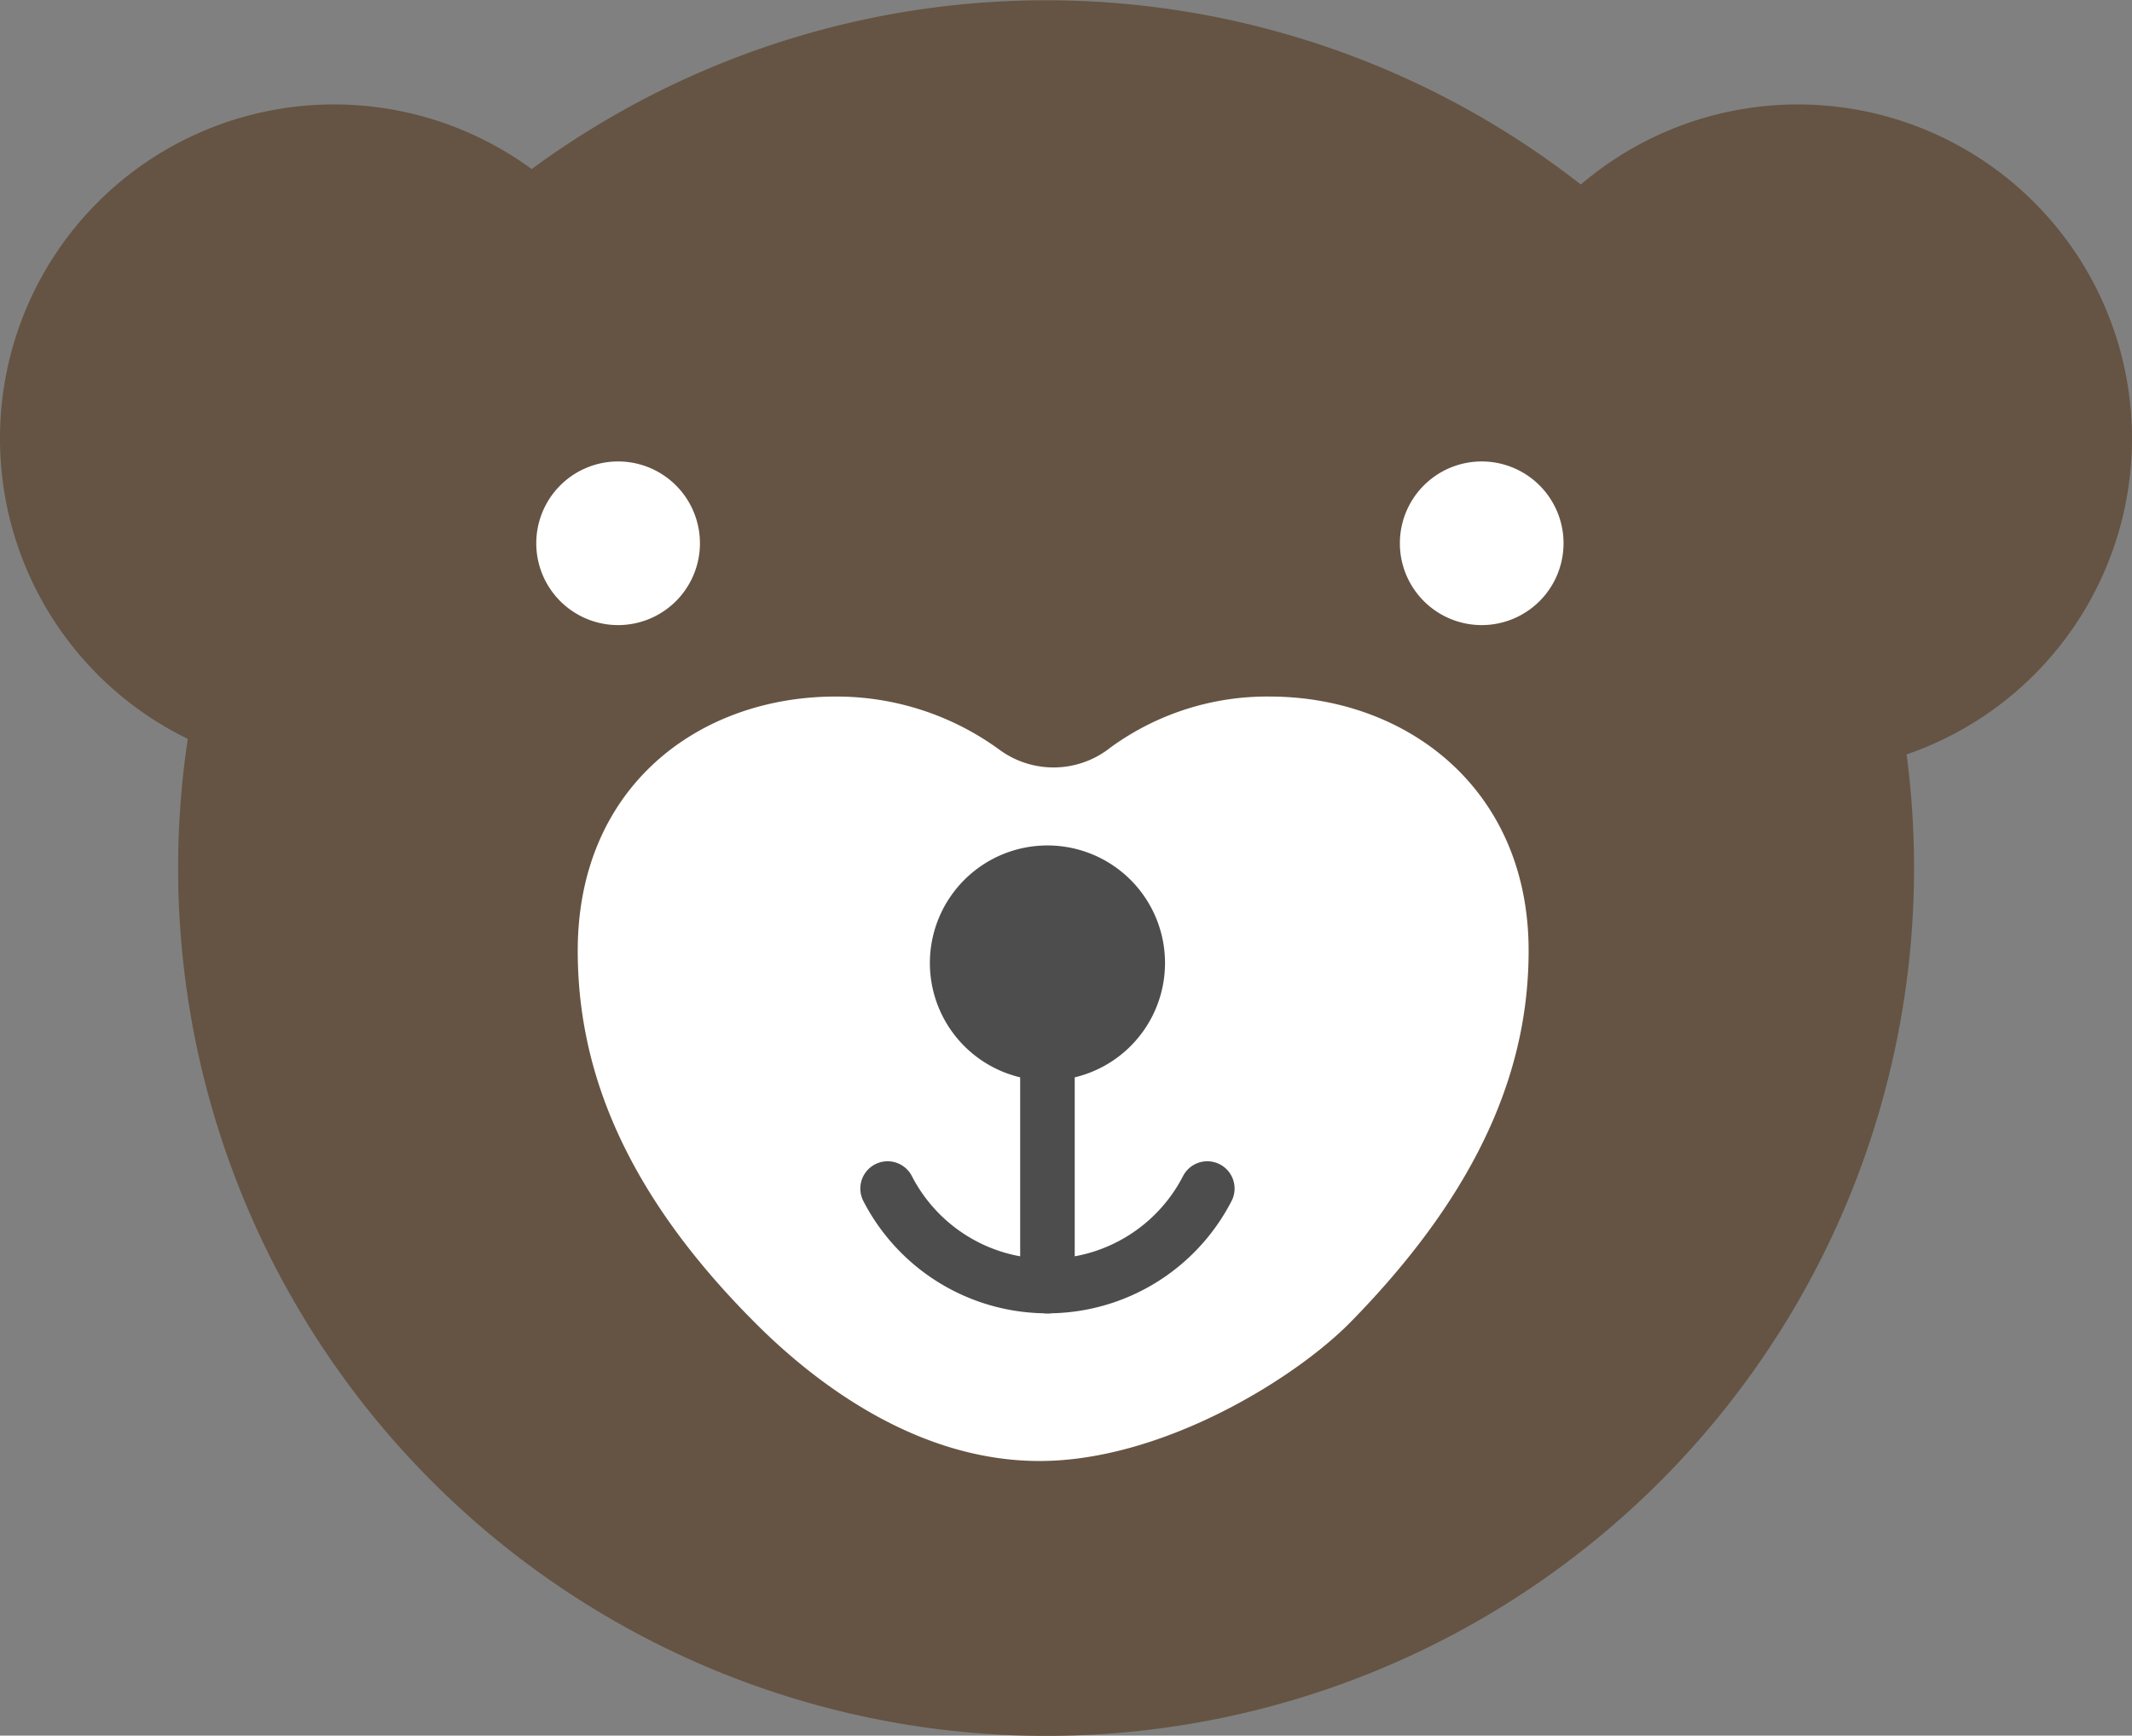 <svg id="favicon" data-name="favicon" xmlns="http://www.w3.org/2000/svg" width="78.16" height="63.64" viewBox="0 0 78.16 63.64"><rect x="0" y="0" width="78.16" height="63.64" fill="#808080" stroke="none"/><defs><style>.cls-1{fill:#655443;}.cls-2{fill:#fff;}.cls-3{fill:#4d4d4d;}.cls-4{fill:none;stroke:#4d4d4d;stroke-linecap:round;stroke-linejoin:round;stroke-width:2px;}</style></defs><path class="cls-1" d="M223.33,256a31.82,31.82,0,1,0,31.82-31.82A31.82,31.82,0,0,0,223.33,256Z" transform="translate(-216.8 -224.17)"/><path class="cls-1" d="M216.8,240.21A12.25,12.25,0,1,0,229,228,12.24,12.24,0,0,0,216.8,240.21Z" transform="translate(-216.8 -224.17)"/><path class="cls-1" d="M270.46,240.21A12.25,12.25,0,1,0,282.71,228,12.25,12.25,0,0,0,270.46,240.21Z" transform="translate(-216.8 -224.17)"/><path class="cls-2" d="M254.91,277.74c-4.48,0-8.21-2.84-10.43-5.07-5-5-6.5-9.55-6.5-13.64,0-6,4.43-9.32,9.46-9.32a10.13,10.13,0,0,1,6,1.95,3.35,3.35,0,0,0,4.07-.08,9.75,9.75,0,0,1,5.83-1.87c5,0,9.5,3.36,9.5,9.32,0,4.09-1.58,8.58-6.55,13.64C264.22,274.76,259.38,277.74,254.91,277.74Z" transform="translate(-216.8 -224.17)"/><path class="cls-3" d="M250.89,259.48a4.31,4.31,0,1,0,4.31-4.31A4.31,4.31,0,0,0,250.89,259.48Z" transform="translate(-216.8 -224.17)"/><path class="cls-2" d="M268.12,244.09a3,3,0,1,0,3-3A3,3,0,0,0,268.12,244.09Z" transform="translate(-216.8 -224.17)"/><path class="cls-2" d="M236.46,244.09a3,3,0,1,0,3-3A3,3,0,0,0,236.46,244.09Z" transform="translate(-216.8 -224.17)"/><path class="cls-4" d="M249.34,267.75a6.59,6.59,0,0,0,11.72,0" transform="translate(-216.8 -224.17)"/><line class="cls-4" x1="38.4" y1="47.16" x2="38.4" y2="36.79"/></svg>